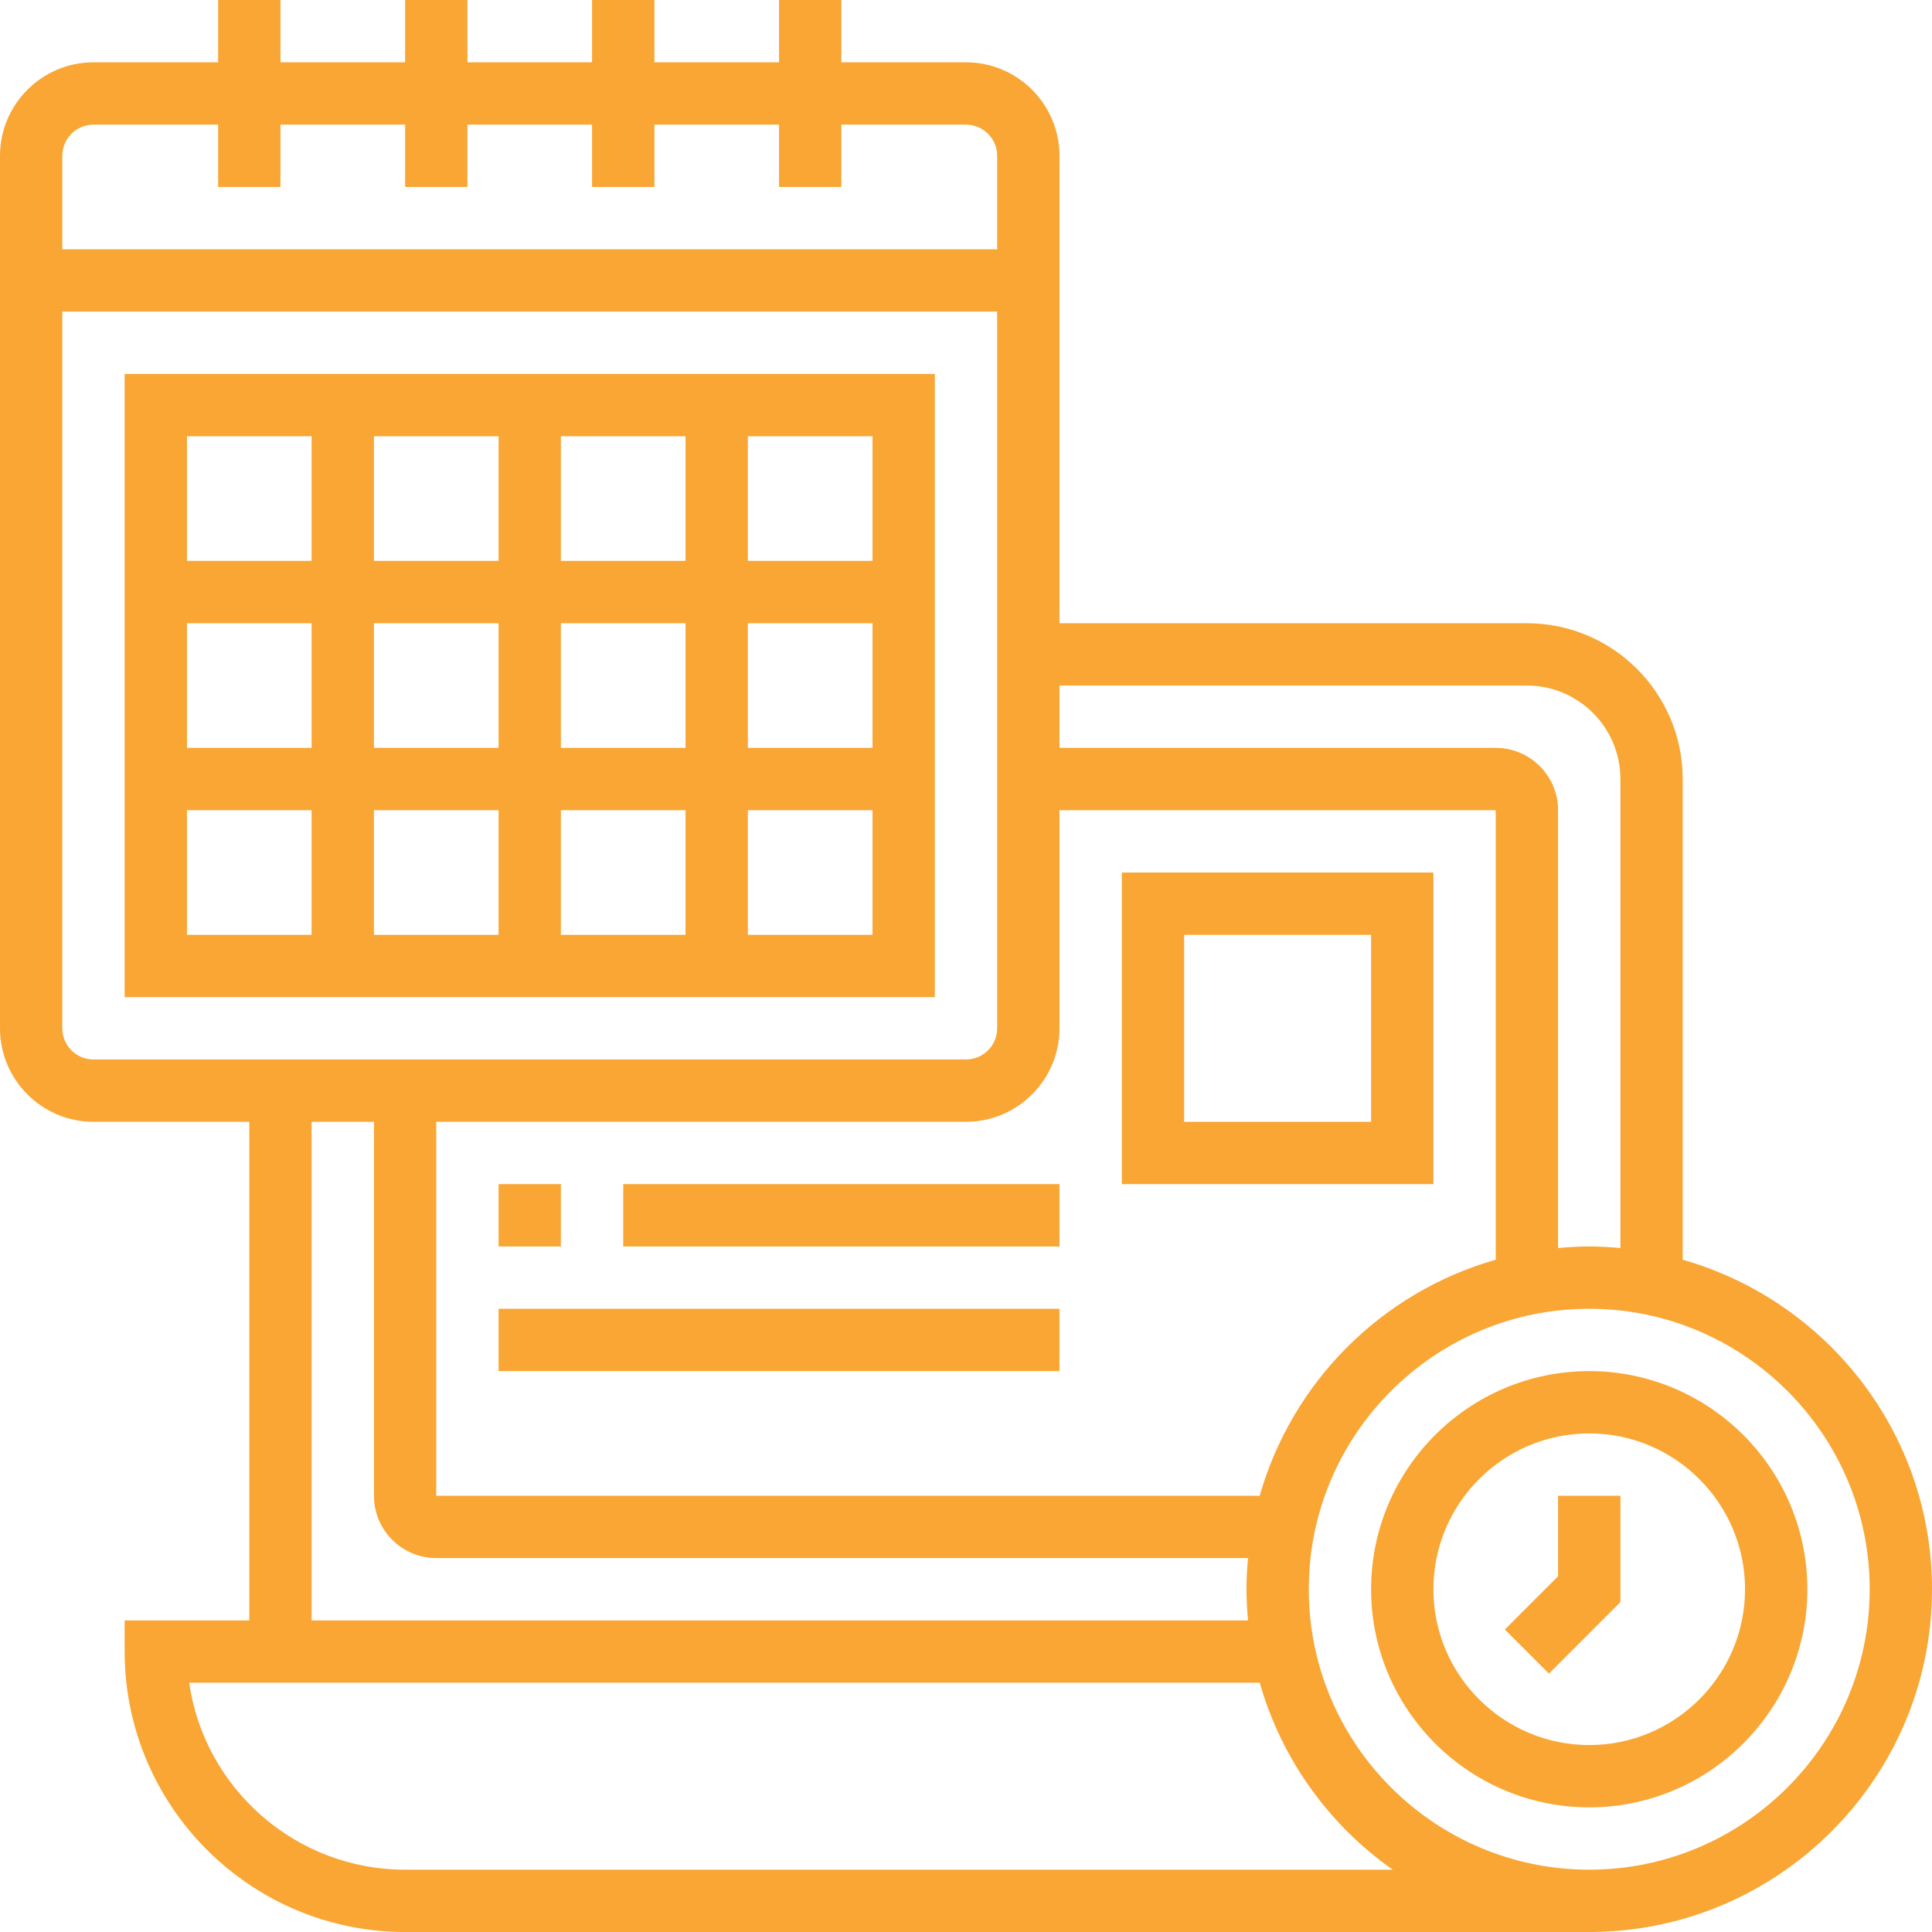 <svg xmlns="http://www.w3.org/2000/svg" width="60" height="60" viewBox="0 0 60 60" fill="none"><path d="M3.871 30.968H29.032V11.613H3.871V30.968ZM5.806 25.161H9.677V29.032H5.806V25.161ZM21.29 23.226H17.419V19.355H21.29V23.226ZM23.226 19.355H27.097V23.226H23.226V19.355ZM17.419 25.161H21.29V29.032H17.419V25.161ZM15.484 29.032H11.613V25.161H15.484V29.032ZM17.419 17.419V13.548H21.29V17.419H17.419ZM15.484 17.419H11.613V13.548H15.484V17.419ZM15.484 19.355V23.226H11.613V19.355H15.484ZM9.677 23.226H5.806V19.355H9.677V23.226ZM23.226 29.032V25.161H27.097V29.032H23.226ZM27.097 17.419H23.226V13.548H27.097V17.419ZM9.677 13.548V17.419H5.806V13.548H9.677Z" fill="#F9A634"></path><path d="M52.258 39.122V24.194C52.258 21.526 50.087 19.355 47.419 19.355H32.903V4.839C32.903 3.238 31.601 1.935 30 1.935H26.129V0H24.194V1.935H20.323V0H18.387V1.935H14.516V0H12.581V1.935H8.71V0H6.774V1.935H2.903C1.303 1.935 0 3.238 0 4.839V31.936C0 33.536 1.303 34.839 2.903 34.839H7.742V50.323H3.871V51.29C3.871 56.093 7.779 60 12.581 60H49.354C55.223 60 60 55.224 60 49.355C60 44.493 56.719 40.391 52.258 39.122ZM47.419 21.29C49.02 21.29 50.323 22.593 50.323 24.194V38.759C50.003 38.73 49.682 38.71 49.355 38.71C49.028 38.71 48.706 38.73 48.387 38.759V25.161C48.387 24.094 47.519 23.226 46.452 23.226H32.903V21.29H47.419ZM39.122 46.452H13.548V34.839H30C31.601 34.839 32.903 33.536 32.903 31.936V25.161H46.452V39.122C42.914 40.127 40.127 42.914 39.122 46.452ZM2.903 3.871H6.774V5.806H8.71V3.871H12.581V5.806H14.516V3.871H18.387V5.806H20.323V3.871H24.194V5.806H26.129V3.871H30C30.533 3.871 30.968 4.305 30.968 4.839V7.742H1.935V4.839C1.935 4.305 2.37 3.871 2.903 3.871ZM1.935 31.936V9.677H30.968V31.936C30.968 32.47 30.533 32.903 30 32.903H2.903C2.37 32.903 1.935 32.47 1.935 31.936ZM9.677 34.839H11.613V46.452C11.613 47.519 12.481 48.387 13.548 48.387H38.759C38.73 48.706 38.71 49.028 38.71 49.355C38.71 49.682 38.73 50.003 38.759 50.323H9.677V34.839ZM12.581 58.065C9.173 58.065 6.346 55.537 5.875 52.258H39.122C39.798 54.637 41.278 56.677 43.253 58.065H12.581ZM49.355 58.065C44.553 58.065 40.645 54.158 40.645 49.355C40.645 44.552 44.553 40.645 49.355 40.645C54.157 40.645 58.065 44.552 58.065 49.355C58.065 54.158 54.157 58.065 49.355 58.065Z" fill="#F9A634"></path><path d="M49.355 42.581C45.619 42.581 42.581 45.62 42.581 49.355C42.581 53.089 45.619 56.129 49.355 56.129C53.09 56.129 56.129 53.089 56.129 49.355C56.129 45.62 53.09 42.581 49.355 42.581ZM49.355 54.194C46.687 54.194 44.516 52.023 44.516 49.355C44.516 46.687 46.687 44.516 49.355 44.516C52.023 44.516 54.194 46.687 54.194 49.355C54.194 52.023 52.023 54.194 49.355 54.194Z" fill="#F9A634"></path><path d="M48.387 48.954L46.735 50.606L48.104 51.975L50.323 49.755V46.452H48.387V48.954Z" fill="#F9A634"></path><path d="M44.516 27.097H34.839V36.774H44.516V27.097ZM42.581 34.839H36.774V29.032H42.581V34.839Z" fill="#F9A634"></path><path d="M15.484 36.774H17.419V38.71H15.484V36.774Z" fill="#F9A634"></path><path d="M19.355 36.774H32.903V38.71H19.355V36.774Z" fill="#F9A634"></path><path d="M15.484 40.645H32.903V42.581H15.484V40.645Z" fill="#F9A634"></path></svg>